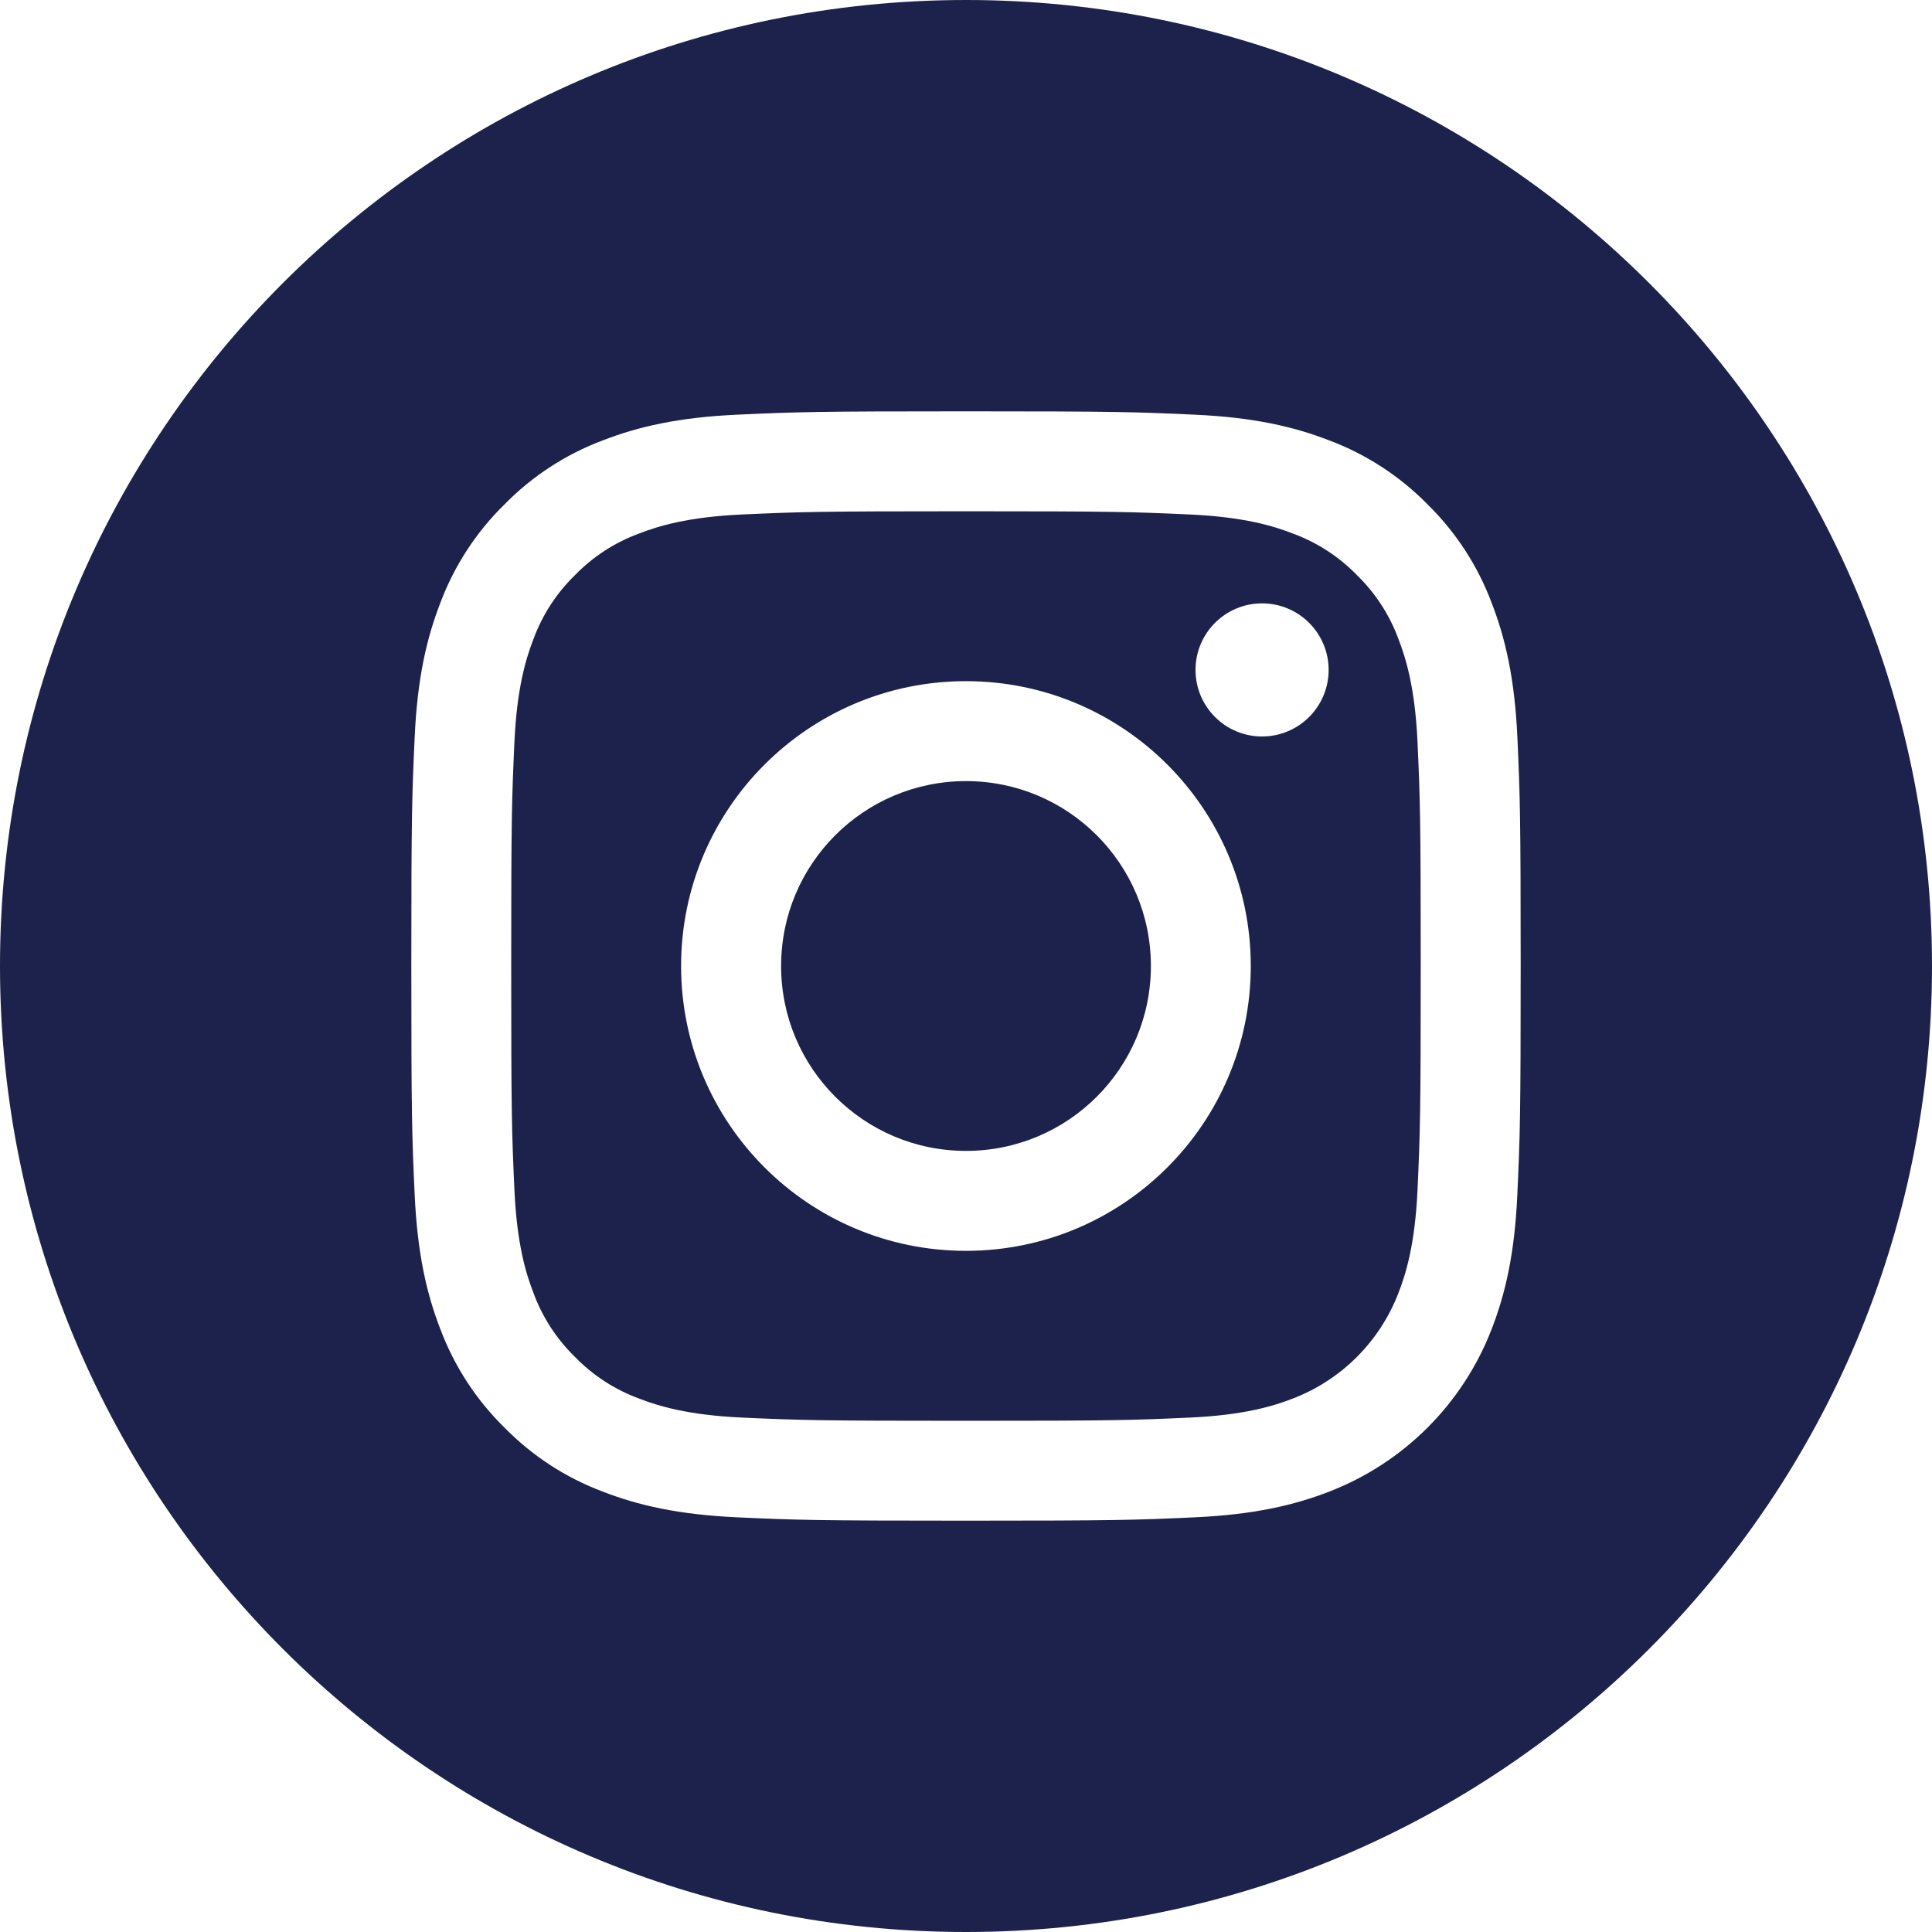 <svg width="30" height="30" viewBox="0 0 30 30" fill="none" xmlns="http://www.w3.org/2000/svg">
<g clip-path="url(#clip0_144_2695)">
<path d="M17.871 15C17.871 16.586 16.586 17.871 15 17.871C13.414 17.871 12.129 16.586 12.129 15C12.129 13.414 13.414 12.129 15 12.129C16.586 12.129 17.871 13.414 17.871 15Z" fill="#1C224B"/>
<path d="M21.714 9.92C21.576 9.546 21.356 9.208 21.07 8.93C20.792 8.644 20.453 8.424 20.079 8.286C19.776 8.168 19.32 8.028 18.48 7.989C17.572 7.948 17.299 7.939 14.999 7.939C12.7 7.939 12.427 7.948 11.519 7.989C10.679 8.028 10.223 8.168 9.92 8.286C9.545 8.424 9.207 8.644 8.929 8.93C8.643 9.208 8.423 9.546 8.285 9.92C8.167 10.224 8.027 10.68 7.988 11.52C7.947 12.428 7.938 12.7 7.938 15C7.938 17.3 7.947 17.573 7.988 18.481C8.027 19.321 8.167 19.777 8.285 20.08C8.423 20.454 8.643 20.793 8.929 21.071C9.207 21.357 9.545 21.577 9.919 21.715C10.223 21.833 10.679 21.973 11.519 22.012C12.427 22.053 12.699 22.062 14.999 22.062C17.299 22.062 17.572 22.053 18.48 22.012C19.32 21.973 19.776 21.833 20.079 21.715C20.831 21.425 21.424 20.831 21.714 20.08C21.832 19.777 21.972 19.321 22.011 18.481C22.052 17.573 22.061 17.3 22.061 15C22.061 12.7 22.052 12.428 22.011 11.52C21.972 10.68 21.832 10.224 21.714 9.92ZM14.999 19.423C12.557 19.423 10.576 17.443 10.576 15C10.576 12.557 12.557 10.577 14.999 10.577C17.442 10.577 19.422 12.557 19.422 15C19.422 17.443 17.442 19.423 14.999 19.423ZM19.597 11.436C19.026 11.436 18.564 10.973 18.564 10.402C18.564 9.832 19.026 9.369 19.597 9.369C20.168 9.369 20.631 9.832 20.631 10.402C20.631 10.973 20.168 11.436 19.597 11.436Z" fill="#1C224B"/>
<path d="M15 0C6.717 0 0 6.717 0 15C0 23.283 6.717 30 15 30C23.283 30 30 23.283 30 15C30 6.717 23.283 0 15 0ZM23.561 18.551C23.52 19.468 23.374 20.094 23.161 20.642C22.713 21.799 21.799 22.713 20.642 23.161C20.094 23.374 19.468 23.519 18.551 23.561C17.633 23.603 17.339 23.613 15 23.613C12.661 23.613 12.368 23.603 11.449 23.561C10.532 23.519 9.906 23.374 9.358 23.161C8.783 22.945 8.263 22.606 7.833 22.167C7.394 21.737 7.056 21.217 6.839 20.642C6.626 20.094 6.481 19.468 6.439 18.551C6.397 17.633 6.387 17.339 6.387 15C6.387 12.661 6.397 12.367 6.439 11.449C6.48 10.532 6.626 9.906 6.839 9.358C7.055 8.783 7.394 8.263 7.833 7.833C8.263 7.394 8.783 7.055 9.358 6.839C9.906 6.626 10.532 6.481 11.449 6.439C12.367 6.397 12.661 6.387 15 6.387C17.339 6.387 17.633 6.397 18.551 6.439C19.468 6.481 20.094 6.626 20.642 6.839C21.217 7.055 21.737 7.394 22.168 7.833C22.606 8.263 22.945 8.783 23.161 9.358C23.374 9.906 23.52 10.532 23.562 11.449C23.603 12.367 23.613 12.661 23.613 15C23.613 17.339 23.603 17.633 23.561 18.551Z" fill="#1C224B"/>
</g>
<defs>
<clipPath id="clip0_144_2695">
<rect width="30" height="30" fill="white"/>
</clipPath>
</defs>
</svg>
